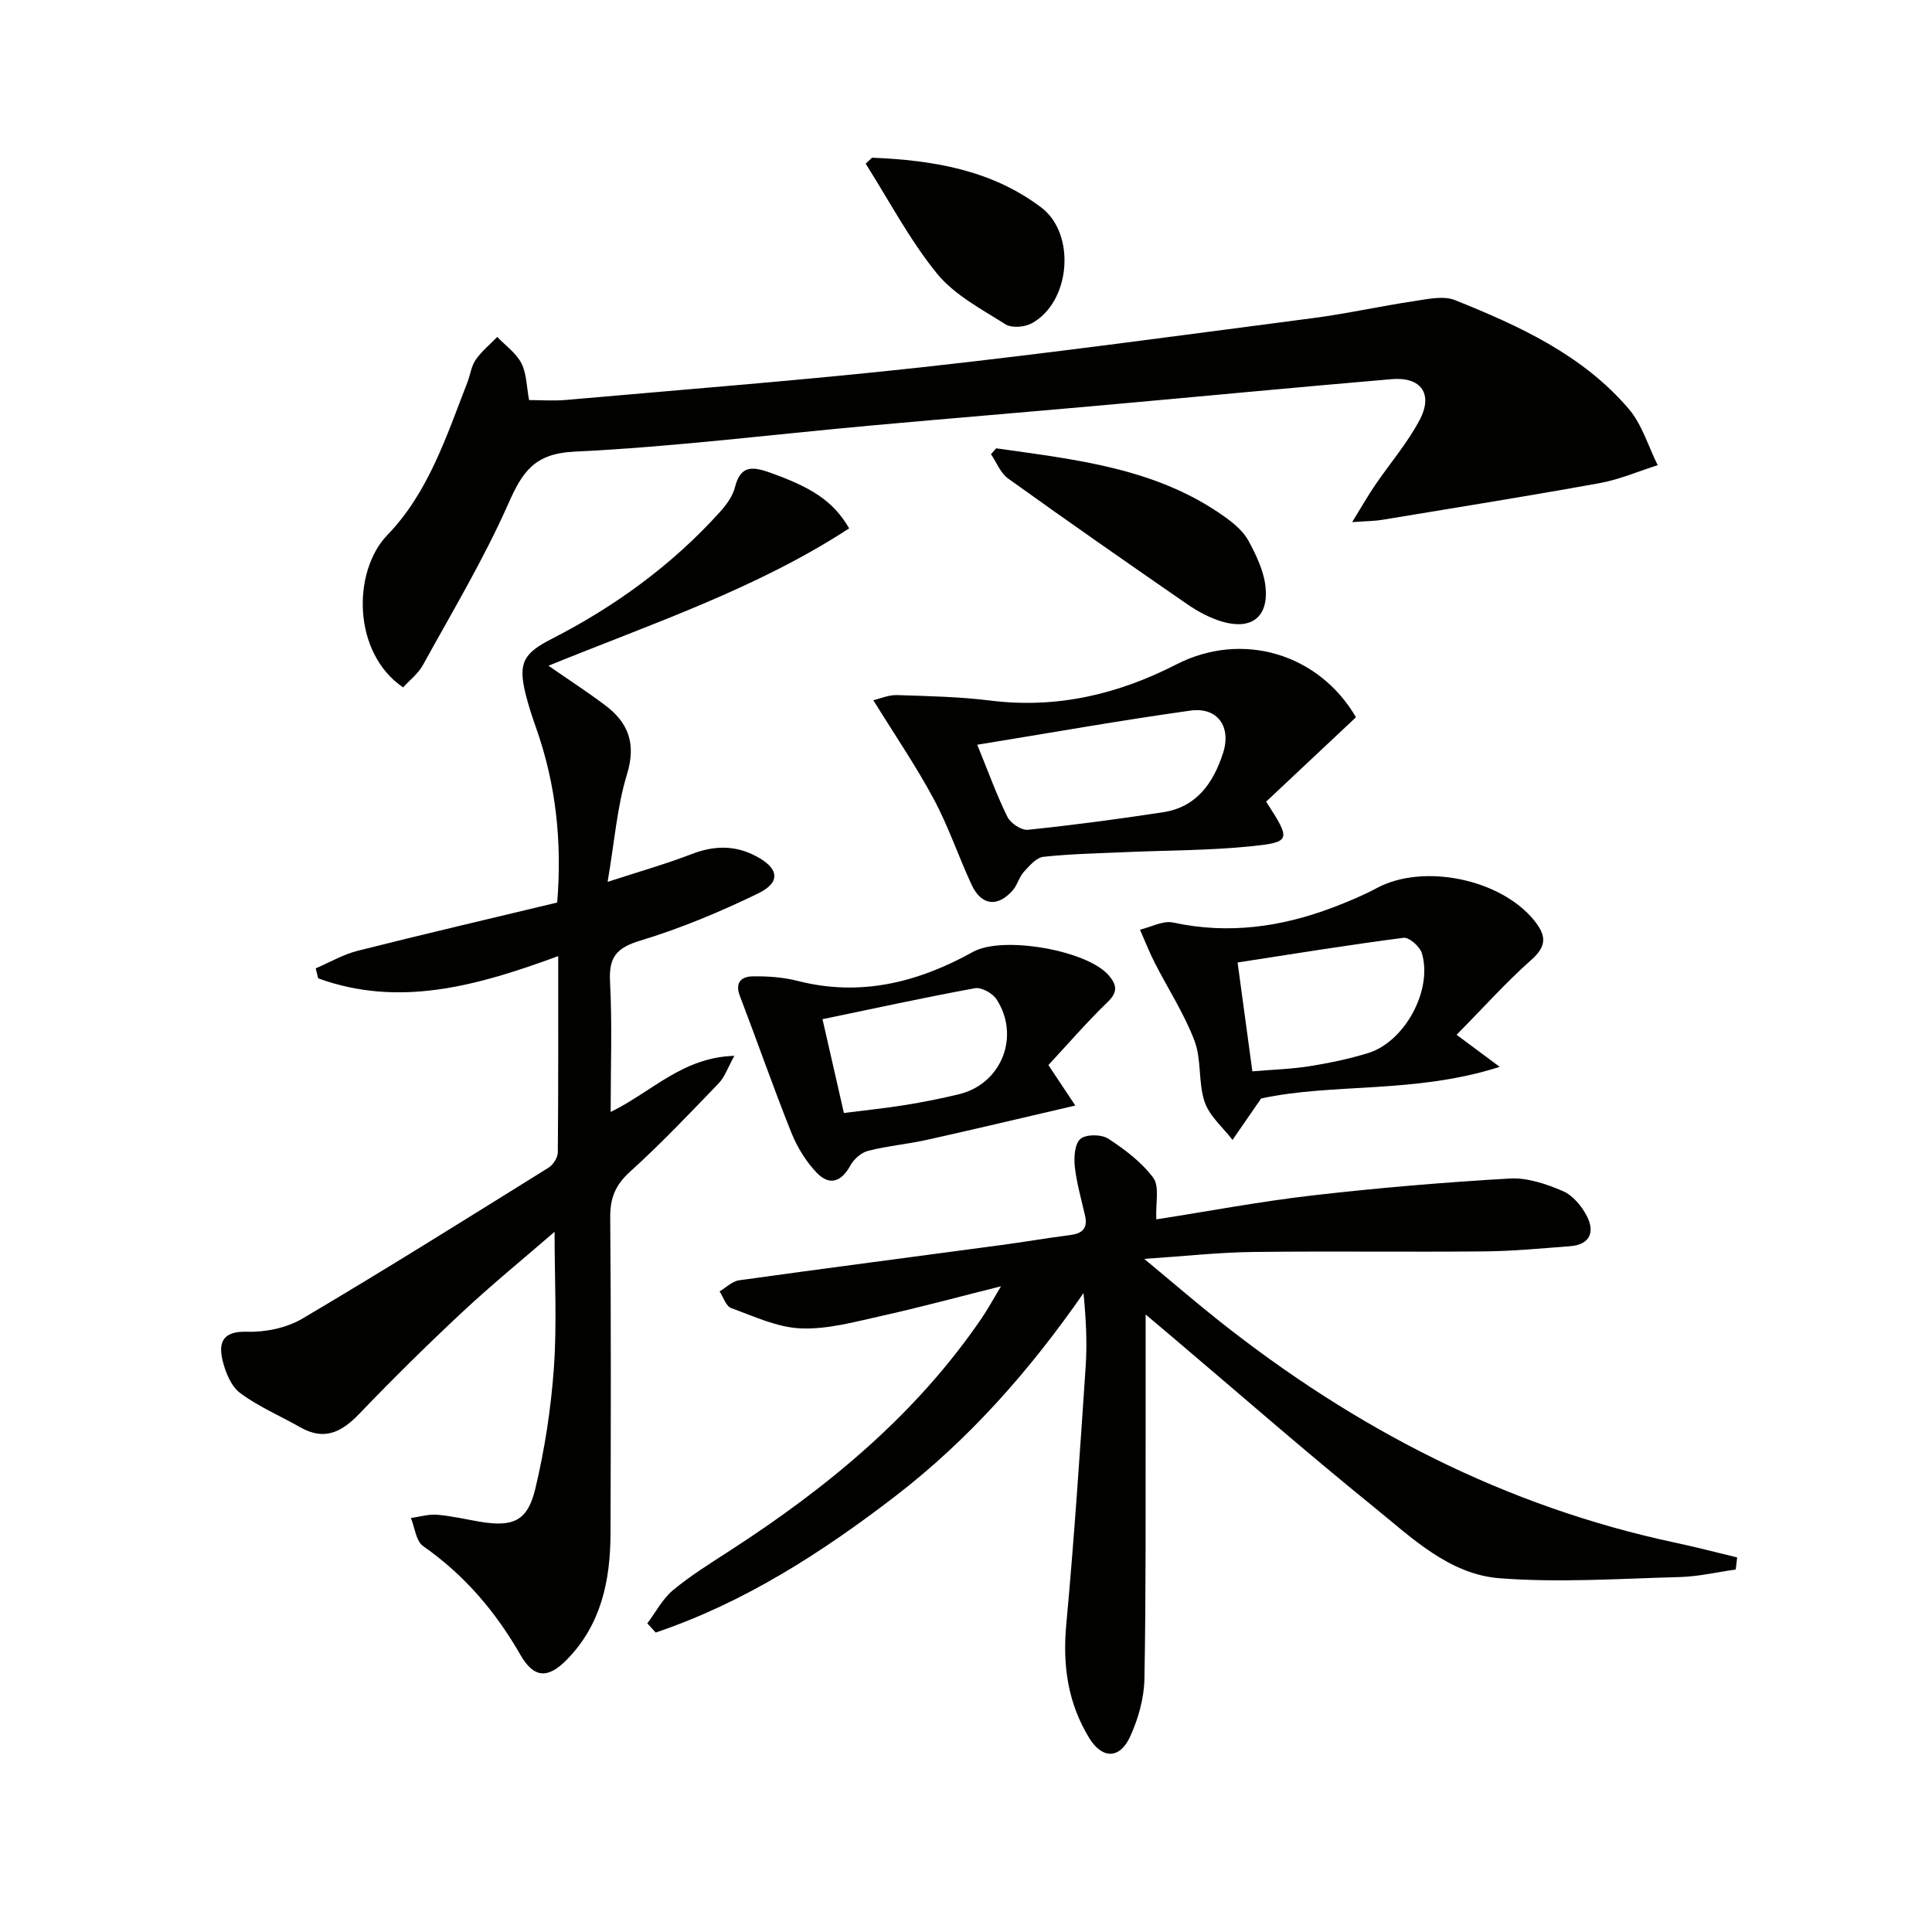 <svg enable-background="new 0 0 400 400" viewBox="0 0 400 400" xmlns="http://www.w3.org/2000/svg"><g fill="#010100"><path d="m359.37 324.95c-3.86.54-7.72 1.46-11.59 1.56-12.43.33-24.93 1.2-37.28.25-10.49-.8-18.27-8.44-26.1-14.78-14.09-11.41-27.75-23.36-41.59-35.09-1.51-1.28-3.03-2.55-5.62-4.74 0 7.6.01 14.11 0 20.63-.03 18.28.09 36.57-.25 54.85-.08 4.01-1.28 8.25-2.96 11.92-2.16 4.72-5.82 4.65-8.5.24-4.37-7.19-5.5-14.93-4.73-23.34 1.65-17.84 2.83-35.72 4.03-53.59.33-4.93.05-9.91-.45-15.14-11.07 15.96-23.7 30.32-39.02 42.09-15.24 11.71-31.3 22.03-49.56 28.19-.58-.63-1.15-1.27-1.73-1.9 1.75-2.32 3.15-5.07 5.33-6.88 3.69-3.06 7.83-5.62 11.87-8.24 20.14-13.04 38.42-28.08 52.07-48.13 1.18-1.74 2.19-3.59 3.96-6.54-9.06 2.27-16.87 4.39-24.76 6.14-5.49 1.22-11.13 2.8-16.64 2.58-4.89-.19-9.74-2.49-14.47-4.21-1.08-.39-1.61-2.26-2.4-3.45 1.34-.79 2.62-2.1 4.05-2.3 17.92-2.5 35.87-4.82 53.8-7.23 4.93-.66 9.84-1.5 14.77-2.14 2.45-.32 3.64-1.37 3.06-3.95-.76-3.38-1.75-6.74-2.13-10.17-.21-1.94-.04-4.75 1.16-5.78 1.15-.99 4.34-.97 5.76-.05 3.45 2.24 6.92 4.87 9.33 8.12 1.31 1.77.46 5.14.62 8.59 10.95-1.71 21.68-3.74 32.51-4.98 13.52-1.55 27.1-2.7 40.68-3.48 3.62-.21 7.54 1.13 10.97 2.59 2.06.88 3.92 3.12 4.99 5.2 1.67 3.25.68 5.9-3.46 6.22-5.96.46-11.92 1.03-17.89 1.08-15.99.15-31.99-.08-47.98.12-6.92.09-13.84.86-22.32 1.43 5.88 4.87 10.59 8.93 15.45 12.79 28.16 22.34 59.32 38.51 94.7 46.01 4.23.9 8.41 2 12.61 3.01-.09.86-.19 1.68-.29 2.5z"/><path d="m115.57 197.95c-16.9 6.23-32.97 10.68-49.69 4.61-.17-.69-.35-1.38-.52-2.07 2.89-1.24 5.68-2.88 8.69-3.64 13.66-3.45 27.37-6.64 41.31-9.99 1.03-12.62-.26-24.53-4.36-36.14-.83-2.34-1.61-4.71-2.2-7.11-1.59-6.48-.3-8.4 5.43-11.34 13.12-6.72 24.93-15.3 34.85-26.3 1.31-1.45 2.61-3.23 3.08-5.07 1.07-4.22 3.19-4.47 6.91-3.17 8.91 3.13 13.44 5.97 16.74 11.66-19.13 12.48-40.72 19.68-62.26 28.44 4.34 3.01 8.14 5.47 11.75 8.19 4.83 3.64 6.44 7.98 4.51 14.29-2.06 6.72-2.58 13.91-4.01 22.27 6.6-2.15 12.05-3.69 17.31-5.72 4.6-1.78 8.9-1.95 13.32.35 4.81 2.49 5.35 5.42.56 7.75-7.88 3.83-16.06 7.25-24.44 9.79-4.93 1.49-6.52 3.43-6.25 8.48.46 8.75.13 17.54.13 26.99 8.54-4.16 14.86-11.32 25.61-11.62-1.4 2.52-2 4.4-3.23 5.67-6 6.23-11.96 12.53-18.37 18.32-3.03 2.74-4.13 5.45-4.1 9.44.18 21.83.13 43.66.06 65.49-.03 9.73-1.94 18.9-9.1 26.15-3.89 3.95-6.78 3.78-9.56-1.06-5.14-8.97-11.61-16.55-20.13-22.5-1.48-1.03-1.73-3.84-2.54-5.82 1.8-.25 3.63-.82 5.41-.68 2.96.24 5.89.94 8.83 1.44 6.9 1.15 9.92-.09 11.53-6.85 1.95-8.19 3.24-16.63 3.84-25.03.64-9.06.14-18.19.14-28.14-6.5 5.63-12.98 10.91-19.07 16.6-7.3 6.82-14.42 13.84-21.33 21.05-3.65 3.81-7.24 5.68-12.24 2.83-4.16-2.37-8.65-4.26-12.45-7.09-1.88-1.4-3.06-4.31-3.65-6.76-.91-3.8.1-6.1 5.1-5.94 3.8.12 8.17-.79 11.42-2.71 17.16-10.14 34.06-20.73 50.98-31.26.95-.59 1.9-2.09 1.91-3.17.12-13.26.08-26.55.08-40.63z"/><path d="m279.95 108.1c2.02-3.27 3.28-5.5 4.71-7.6 3.08-4.53 6.72-8.74 9.26-13.55 2.86-5.4.29-8.97-5.78-8.45-19.86 1.69-39.71 3.6-59.56 5.38-16.05 1.44-32.1 2.76-48.14 4.21-20.51 1.86-40.98 4.43-61.53 5.42-8.31.4-10.75 4.19-13.68 10.8-5.08 11.48-11.58 22.32-17.65 33.35-.99 1.8-2.76 3.16-4.12 4.66-10.52-7.15-10.53-24.03-3.25-31.56 8.47-8.75 12.22-20.43 16.56-31.6.6-1.55.8-3.34 1.71-4.66 1.22-1.77 2.96-3.18 4.47-4.74 1.71 1.79 3.91 3.33 5 5.45 1.08 2.1 1.06 4.78 1.59 7.62 2.46 0 5.1.2 7.7-.03 24.66-2.19 49.36-4.09 73.97-6.8 26.89-2.96 53.71-6.63 80.55-10.13 7.07-.92 14.05-2.49 21.1-3.54 2.76-.41 5.98-1.15 8.36-.2 13.31 5.34 26.42 11.32 35.99 22.52 2.76 3.23 4.04 7.74 6 11.66-4.01 1.27-7.94 2.98-12.04 3.72-14.98 2.71-30.02 5.12-45.04 7.6-1.54.26-3.14.25-6.18.47z"/><path d="m262.14 165.97c5.18 8.01 5.22 8.39-3.32 9.26-8.41.85-16.91.81-25.38 1.18-5.81.26-11.63.36-17.4.98-1.46.16-2.9 1.84-4.05 3.1-.98 1.07-1.33 2.7-2.28 3.8-3.14 3.62-6.54 3.22-8.55-1.11-2.72-5.88-4.8-12.08-7.85-17.77-3.65-6.8-8.03-13.21-12.5-20.44 1.41-.32 3.17-1.11 4.9-1.06 6.47.21 12.97.34 19.38 1.14 13.7 1.7 26.36-1.29 38.46-7.49 13.61-6.97 29.47-2.28 37.19 10.94-6.16 5.8-12.33 11.58-18.6 17.47zm-59.81-11.78c2.26 5.54 3.99 10.35 6.23 14.91.65 1.33 2.89 2.84 4.24 2.7 9.37-.97 18.72-2.21 28.03-3.64 6.93-1.06 10.38-6.08 12.38-12.21 1.78-5.46-1.11-9.61-6.73-8.83-14.53 2.03-28.99 4.61-44.15 7.07z"/><path d="m261.1 227.43c-2.47 3.58-4.19 6.08-5.92 8.58-1.99-2.6-4.77-4.93-5.77-7.86-1.36-4-.61-8.74-2.1-12.66-2.12-5.61-5.48-10.75-8.22-16.13-1.14-2.23-2.05-4.58-3.07-6.88 2.3-.54 4.78-1.94 6.87-1.48 11.43 2.48 22.37.94 33.1-3.13 3.1-1.18 6.18-2.46 9.09-4.02 9.67-5.17 25.64-1.83 32.54 6.7 2.57 3.18 2.65 5.32-.62 8.22-5.15 4.56-9.76 9.73-15.43 15.47 3.22 2.4 5.47 4.07 8.93 6.64-17.51 5.62-34.53 3.31-49.4 6.55zm-1.81-5.62c4.33-.37 8.13-.47 11.86-1.07 4.07-.65 8.15-1.5 12.09-2.71 7.6-2.32 13.43-13.07 11.14-20.68-.41-1.37-2.63-3.33-3.77-3.19-11.43 1.47-22.8 3.33-34.38 5.11 1.07 7.85 2.02 14.87 3.06 22.54z"/><path d="m217.06 220.51c1.92 2.89 3.38 5.09 5.57 8.38-11.11 2.58-20.9 4.92-30.72 7.1-4.03.9-8.19 1.26-12.19 2.28-1.4.36-2.93 1.7-3.64 3-1.85 3.41-4.34 4.33-7.03 1.49-2.21-2.33-4.02-5.29-5.22-8.28-3.74-9.36-7.05-18.89-10.66-28.31-1.07-2.8.4-3.98 2.59-4.02 3.12-.06 6.35.16 9.36.93 13.04 3.34 24.94.32 36.34-6.01 6.16-3.41 23.71-.32 28.13 4.91 1.61 1.9 1.9 3.4-.25 5.47-4.39 4.23-8.39 8.88-12.28 13.06zm-42.34 9.92c4.53-.58 8.64-.99 12.71-1.65 3.75-.61 7.5-1.35 11.19-2.25 8.74-2.15 12.67-12.01 7.69-19.65-.81-1.25-3.11-2.52-4.45-2.28-10.5 1.92-20.94 4.21-31.57 6.41 1.56 6.86 2.92 12.82 4.43 19.42z"/><path d="m206.26 92.82c16.47 2.35 33.15 4.05 47.36 14.22 1.87 1.34 3.81 2.98 4.87 4.93 1.62 2.99 3.2 6.31 3.53 9.61.62 6.23-3 8.91-9.06 7.1-2.5-.75-4.93-2.06-7.09-3.54-12.46-8.6-24.88-17.26-37.17-26.08-1.57-1.13-2.37-3.33-3.53-5.03.36-.41.72-.81 1.09-1.21z"/><path d="m180.54 32.65c12.49.51 24.64 2.47 35.01 10.28 7.29 5.49 6.12 19.61-1.94 24.01-1.47.8-4.16 1.02-5.45.2-4.99-3.16-10.58-6.09-14.19-10.53-5.66-6.97-9.9-15.09-14.74-22.72.43-.42.87-.83 1.31-1.24z"/></g></svg>